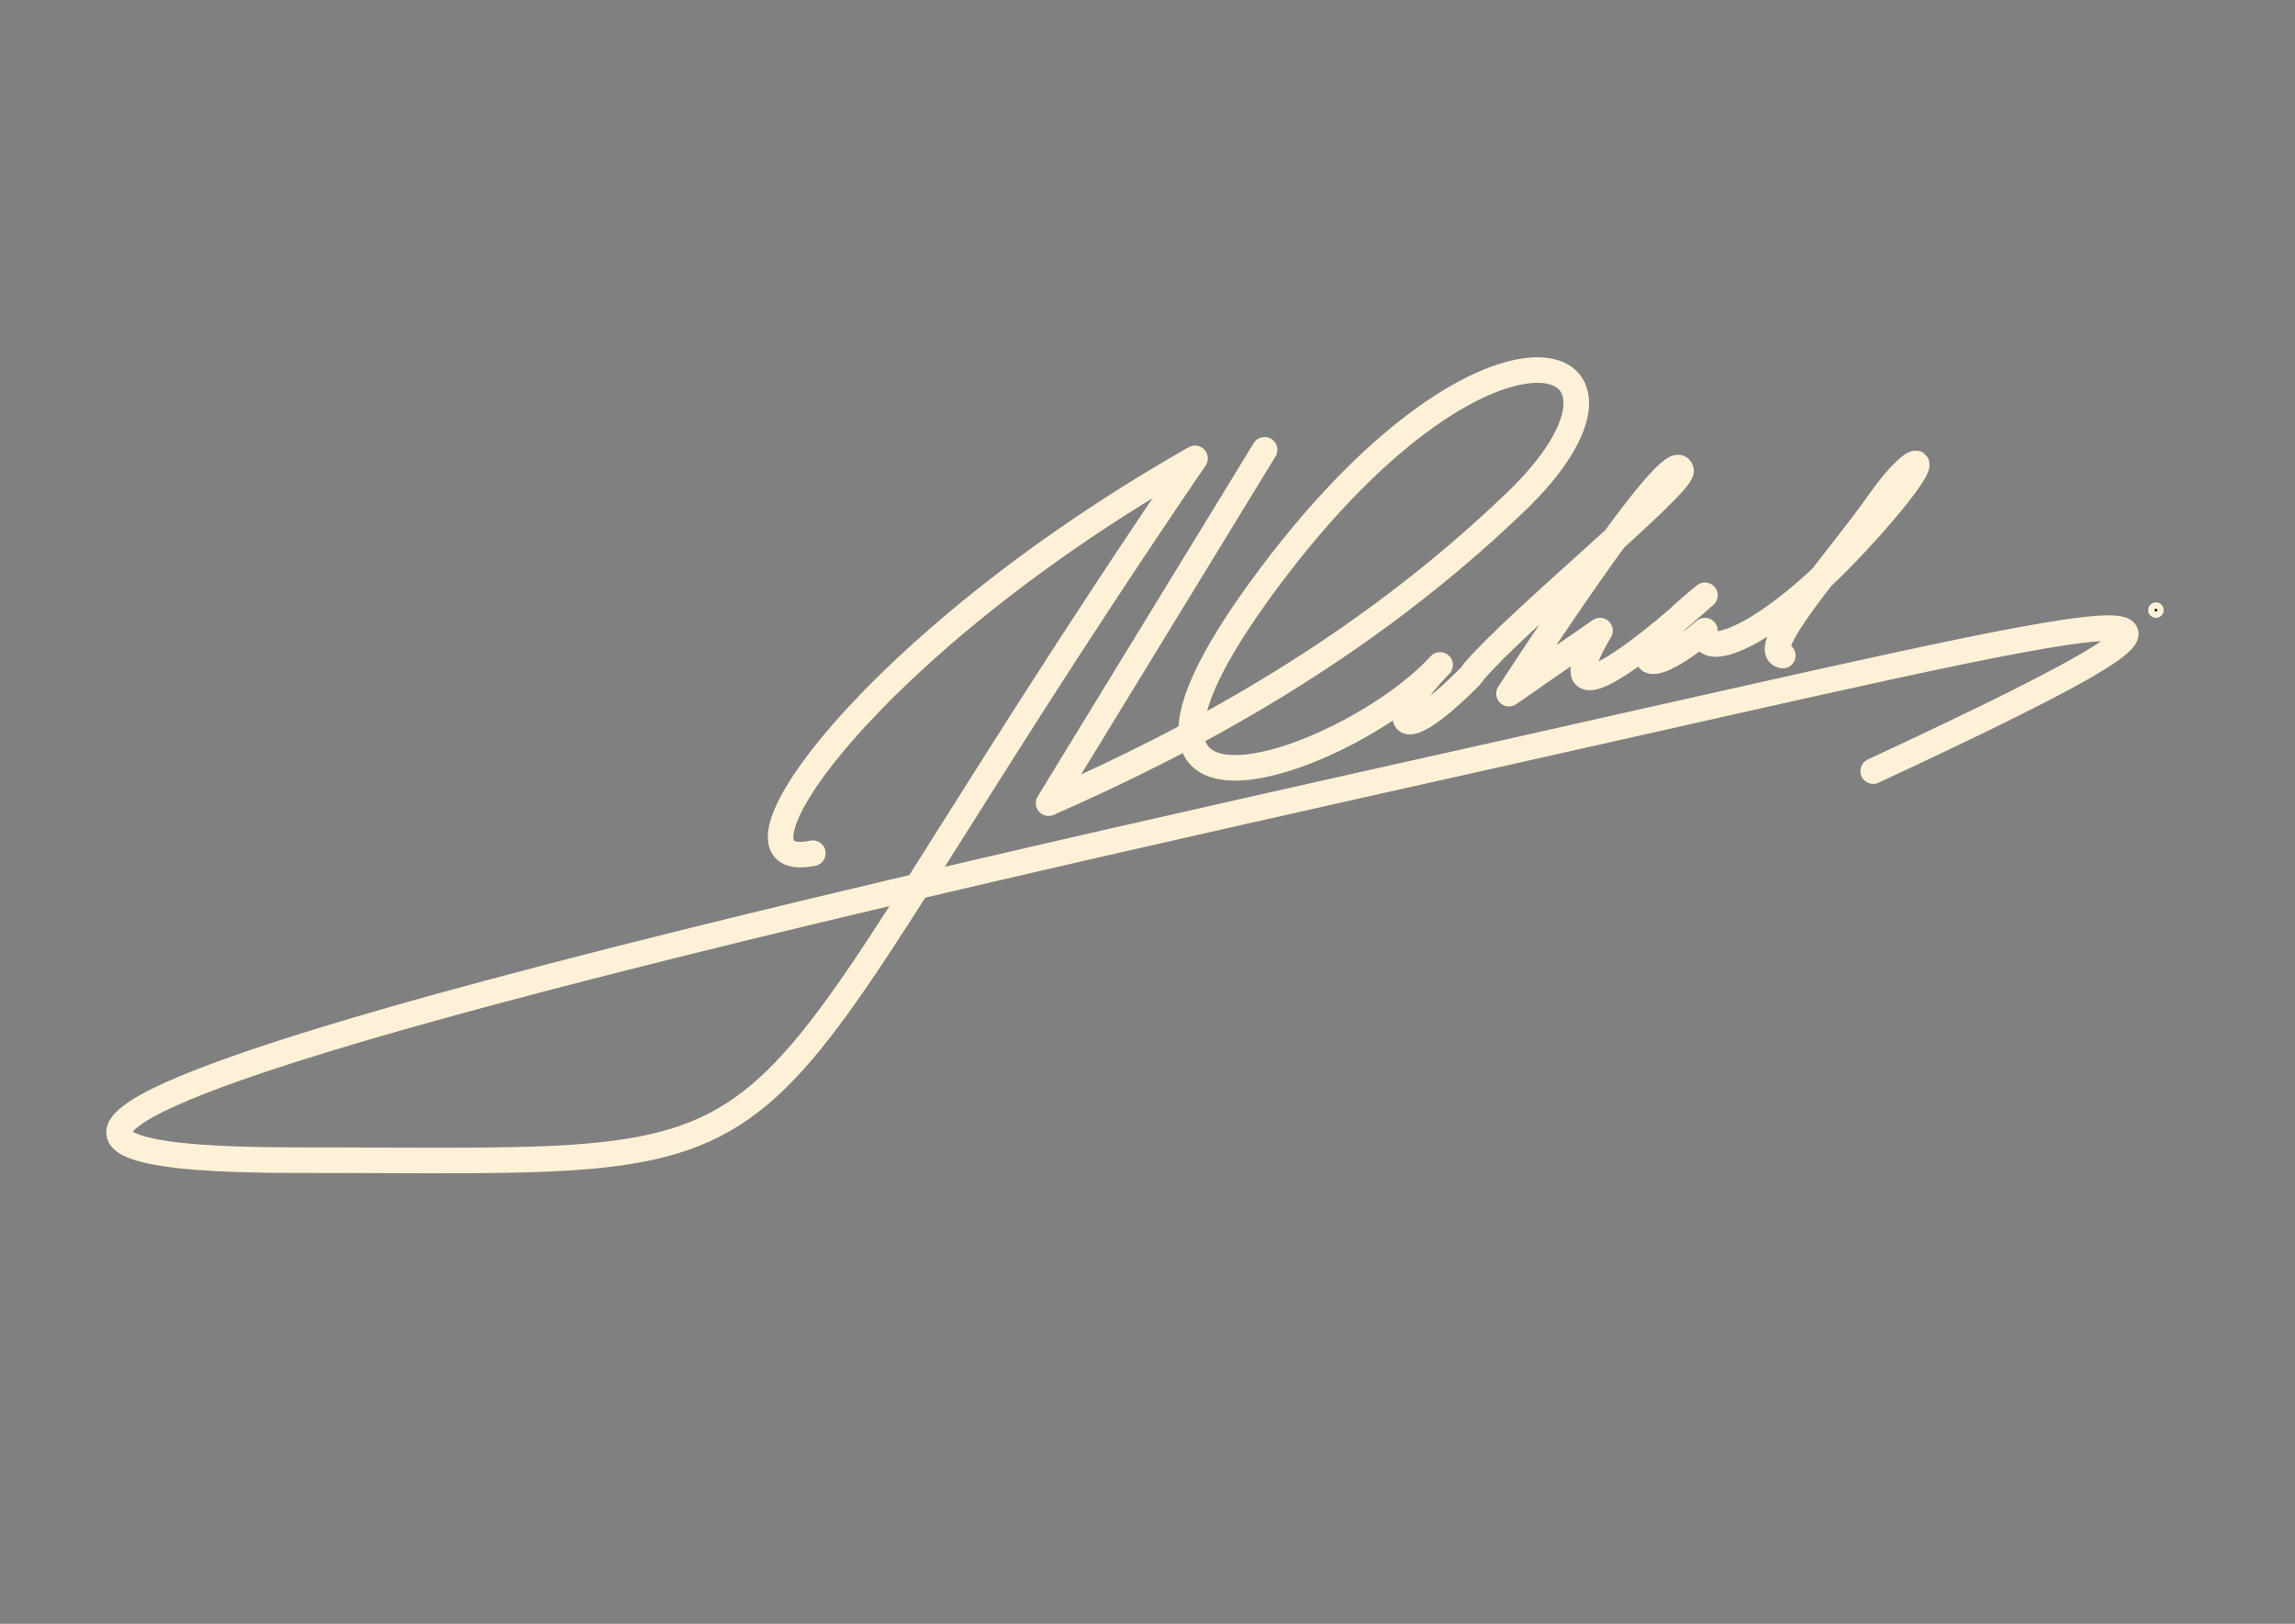 <svg xmlns="http://www.w3.org/2000/svg" width="359" height="254" viewBox="0 0 359 254" fill="none"><rect x="0" y="0" width="359" height="254" fill="#808080" stroke="none"/><path d="M337.951 95.433C337.951 95.825 337.634 96.141 337.244 96.141C336.854 96.141 336.537 95.825 336.537 95.433C336.537 95.042 336.854 94.726 337.244 94.726C337.634 94.726 337.951 95.042 337.951 95.433Z" fill="black" stroke="#FFF1D7"></path><path d="M197.817 70.361L164.027 125.626C185.796 116.034 212.695 101.979 237.129 78.485C262.036 54.535 233.662 43.702 198.9 89.865C164.138 136.029 210.976 119.61 225.27 104.006C216.895 112.548 217.94 117.95 229.999 105.781C230.204 105.576 230.323 105.303 230.511 105.085C237.355 97.025 263.337 75.776 262.957 73.608C262.032 68.313 236.046 108.503 236.046 108.503C236.046 108.503 244.276 102.76 250.288 98.642C244.114 109.045 248.501 109.369 266.697 93.117C252.889 104.334 257.111 106.771 266.697 98.642C265.72 103.519 276.121 100.268 290.414 84.826C304.708 69.384 300.052 69.819 293.988 78.485C287.528 87.719 274.658 101.731 278.88 102.542" stroke="#FFF1D7" stroke-width="4" stroke-miterlimit="10" stroke-linecap="round" stroke-linejoin="round"></path><path d="M127.155 133.461C110.584 136.875 135.926 100.627 186.935 71.694C107.825 187.753 134.792 181.472 45.93 181.472C-51.861 181.477 136.899 139.798 235.666 117.691C334.434 95.584 364.974 87.131 293.012 120.618" stroke="#FFF1D7" stroke-width="4" stroke-miterlimit="10" stroke-linecap="round" stroke-linejoin="round"></path></svg>